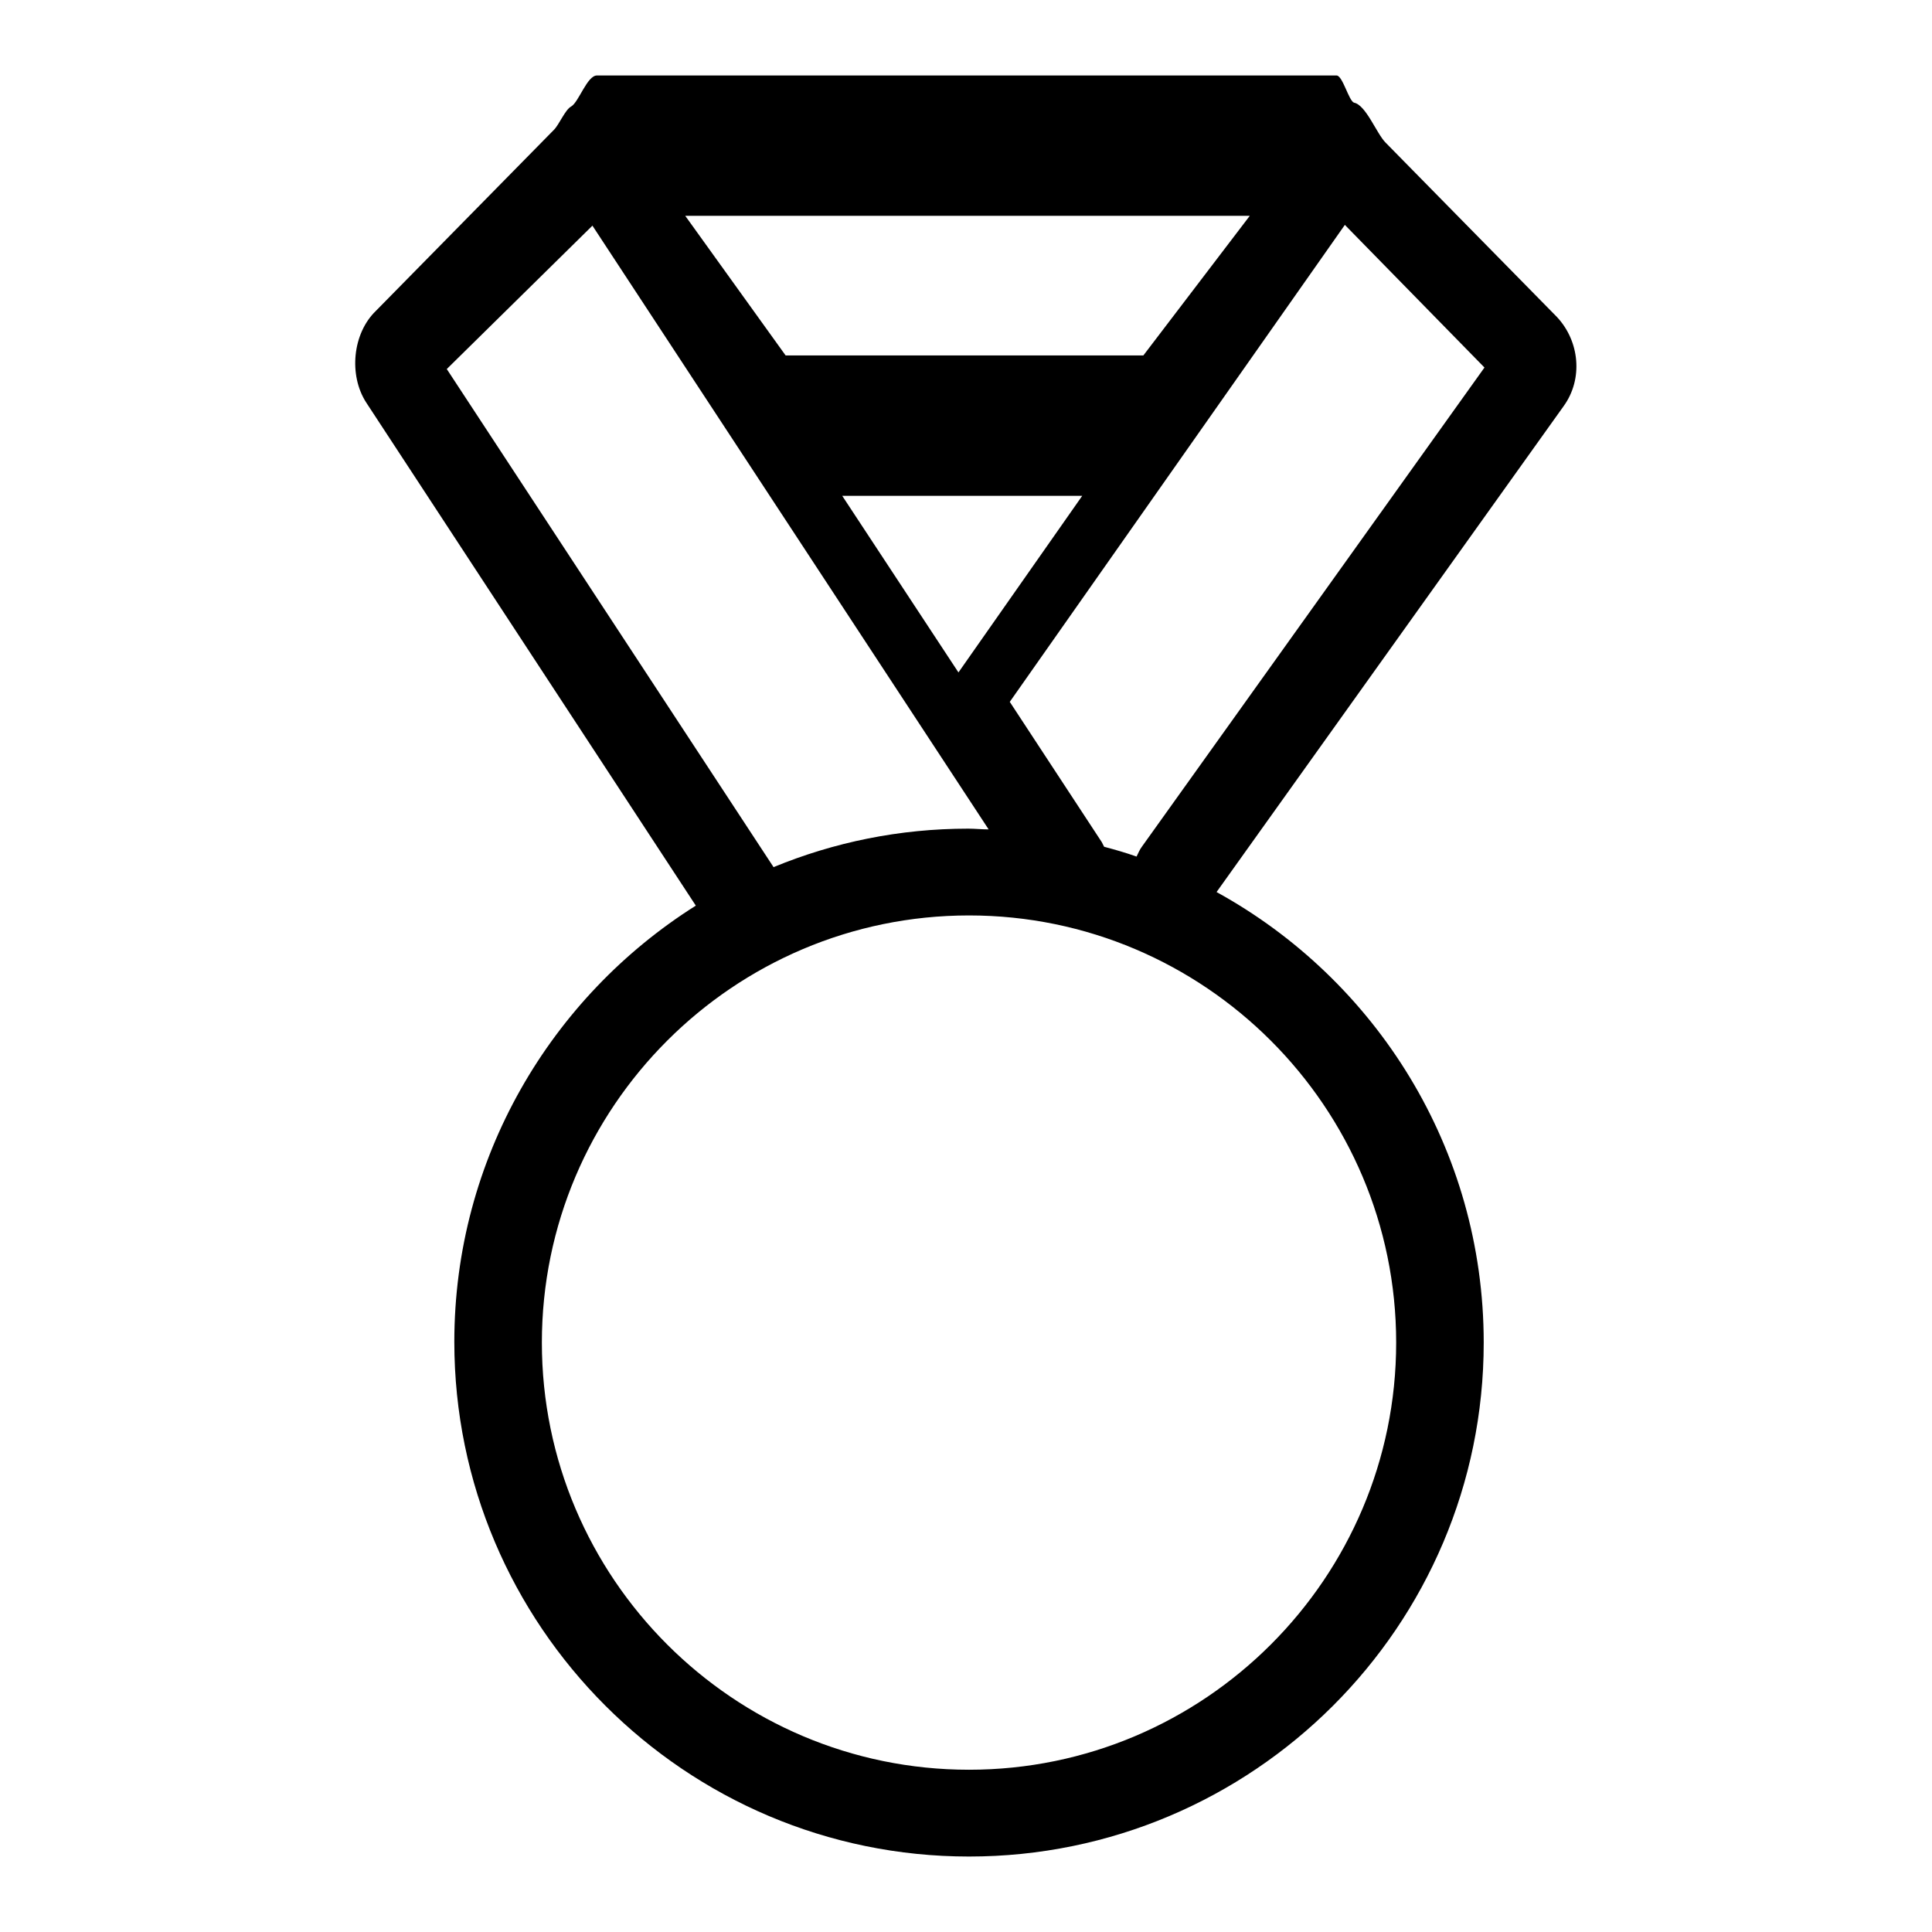 <?xml version="1.0" encoding="utf-8"?>
<!-- Svg Vector Icons : http://www.onlinewebfonts.com/icon -->
<!DOCTYPE svg PUBLIC "-//W3C//DTD SVG 1.1//EN" "http://www.w3.org/Graphics/SVG/1.1/DTD/svg11.dtd">
<svg version="1.1" xmlns="http://www.w3.org/2000/svg" xmlns:xlink="http://www.w3.org/1999/xlink" x="0px" y="0px" viewBox="0 0 256 256" enable-background="new 0 0 256 256" xml:space="preserve">
<g><g><path fill="#000000" d="M206.3,42l-22.7-23.1c-1.2-1.2-2.6-5-4.2-5.3c-0.7-0.3-1.5-3.6-2.3-3.6H79.1c-1.3,0-2.4,3.5-3.4,4.1c-0.8,0.4-1.6,2.4-2.3,3.1l-23.6,24c-3.1,3-3.6,8.5-1.3,12.1L92.2,120c-19.2,12.1-32,33.5-32,57.8c0,37.6,30.6,68.2,68.2,68.2c37.6,0,68.2-30.5,68.2-68.1c0-25.7-14.3-48.1-35.4-59.7l46-64.4C209.8,50.2,209.3,45.2,206.3,42z M111.6,65.7h31.8L127,89.1L111.6,65.7z M151.5,47.1h-47.4L90.8,28.6h74.8L151.5,47.1z M59.2,48.9l19.3-19l52.5,80c-0.9,0-1.8-0.1-2.7-0.1c-9.1,0-17.8,1.8-25.8,5.1L59.2,48.9z M185,177.9c0,31.2-25.4,56.6-56.6,56.6c-31.2,0-56.6-25.4-56.6-56.6s25.4-56.6,56.6-56.6C159.6,121.3,185,146.7,185,177.9z M151.3,112.2c-0.3,0.4-0.5,0.9-0.7,1.3c-1.4-0.5-2.8-0.9-4.3-1.3c-0.1-0.2-0.2-0.4-0.3-0.6L133.8,93l44.4-63.2l18.5,18.9L151.3,112.2z"/></g></g>
</svg>
